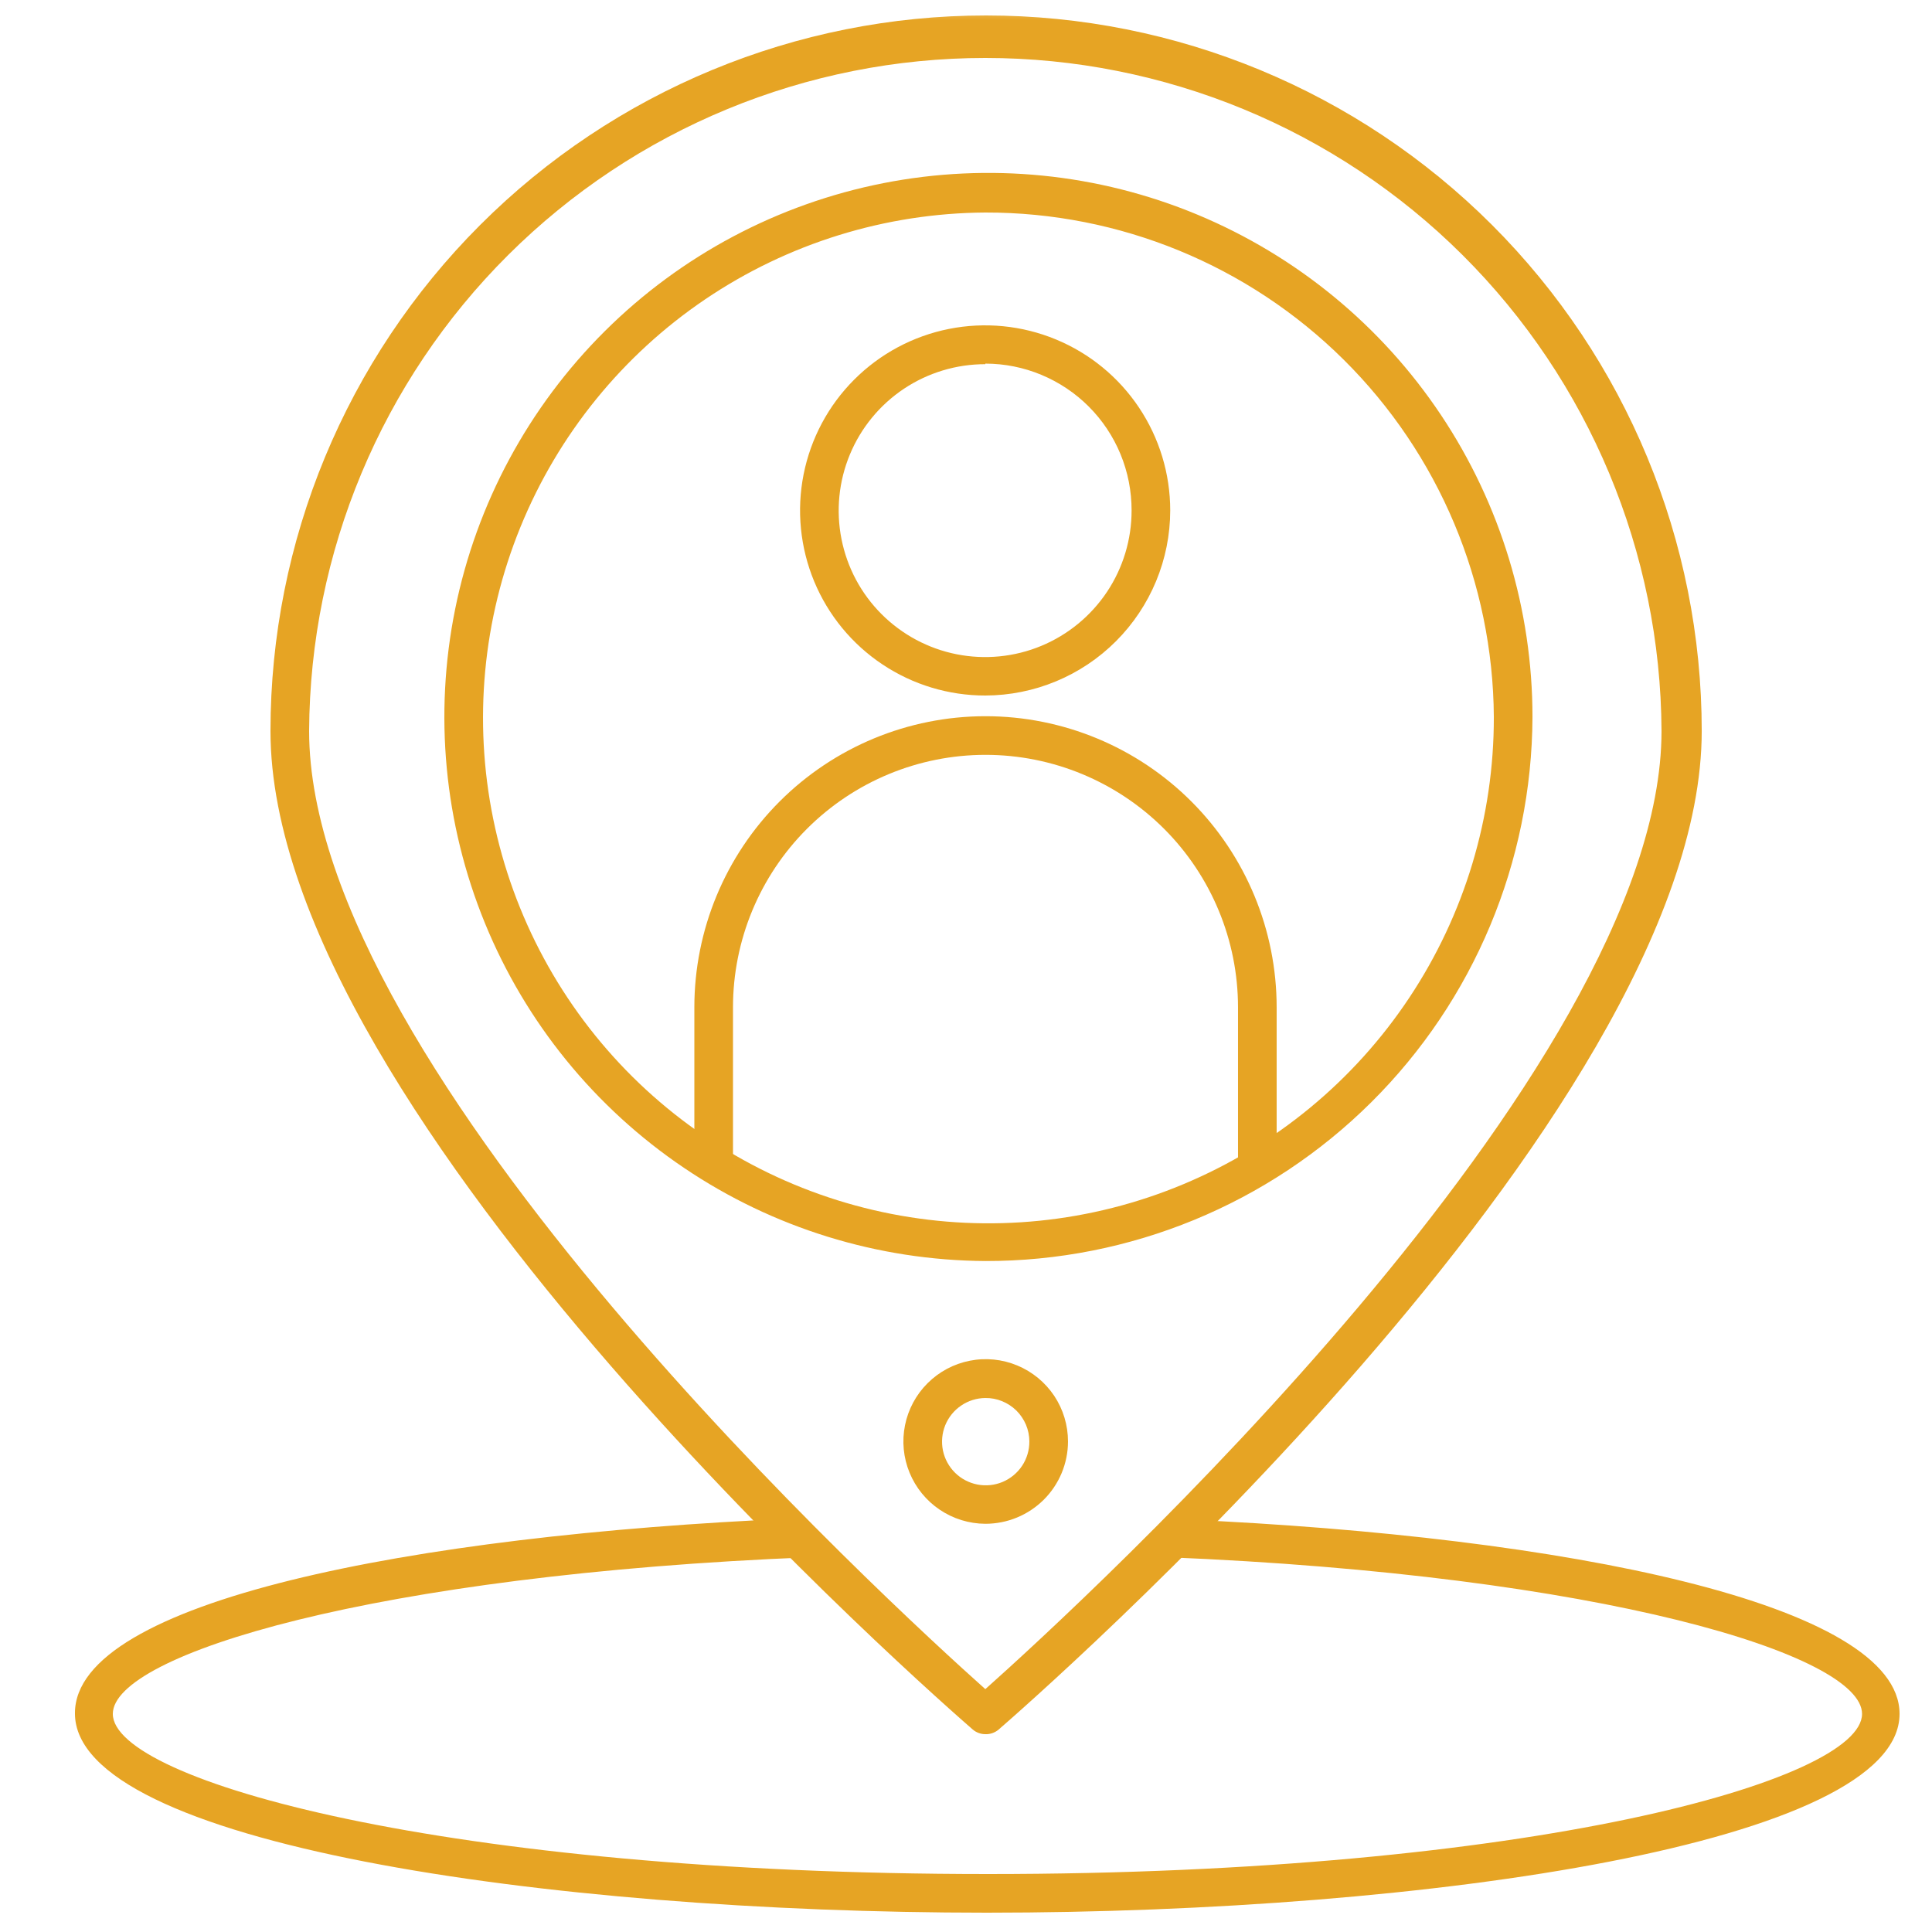 <svg width="48" height="48" viewBox="0 0 48 48" fill="none" xmlns="http://www.w3.org/2000/svg">
<mask id="mask0_55_1551" style="mask-type:alpha" maskUnits="userSpaceOnUse" x="0" y="0" width="48" height="48">
<rect width="48" height="48" fill="#F5F5F5"/>
</mask>
<g mask="url(#mask0_55_1551)">
<path d="M29.462 37.752C29.334 38.079 29.173 38.393 28.982 38.688C39.787 39.13 46.262 41.112 46.262 42.581C46.262 44.242 38.002 46.56 24.547 46.56C11.093 46.56 2.803 44.242 2.803 42.581C2.803 41.107 9.302 39.12 20.155 38.688C19.963 38.385 19.802 38.063 19.675 37.728C10.21 38.146 1.862 39.787 1.862 42.562C1.843 45.787 13.526 47.52 24.518 47.52C35.51 47.52 47.194 45.787 47.194 42.581C47.194 39.84 38.88 38.174 29.462 37.752Z" fill="#E6A424"/>
<path d="M24.48 43.085C24.366 43.085 24.255 43.044 24.168 42.97C23.458 42.35 6.72 27.773 6.72 18.163C6.72 13.448 8.593 8.926 11.928 5.591C15.262 2.257 19.784 0.384 24.499 0.384C29.215 0.384 33.737 2.257 37.071 5.591C40.406 8.926 42.279 13.448 42.279 18.163C42.279 27.763 25.527 42.35 24.811 42.97C24.72 43.048 24.601 43.09 24.48 43.085ZM24.48 1.44C20.038 1.44 15.776 3.199 12.628 6.333C9.479 9.467 7.701 13.721 7.68 18.163C7.68 26.64 22.152 39.888 24.48 41.966C26.813 39.888 41.28 26.64 41.28 18.163C41.26 13.721 39.481 9.467 36.333 6.333C33.184 3.199 28.923 1.44 24.48 1.44Z" fill="#E6A424"/>
<path d="M24.48 31.33C21.81 31.314 19.204 30.509 16.992 29.014C14.779 27.52 13.058 25.404 12.047 22.933C11.036 20.461 10.779 17.746 11.309 15.129C11.839 12.512 13.133 10.111 15.026 8.228C16.919 6.345 19.328 5.066 21.948 4.55C24.568 4.035 27.282 4.307 29.747 5.332C32.212 6.358 34.319 8.09 35.801 10.311C37.283 12.532 38.074 15.143 38.074 17.813C38.06 21.407 36.621 24.848 34.072 27.382C31.524 29.916 28.074 31.336 24.48 31.33ZM24.48 5.28C21.999 5.295 19.578 6.045 17.522 7.435C15.467 8.825 13.87 10.793 12.932 13.09C11.994 15.387 11.758 17.911 12.253 20.342C12.748 22.773 13.952 25.004 15.713 26.751C17.475 28.498 19.715 29.685 22.15 30.16C24.585 30.636 27.107 30.38 29.396 29.423C31.686 28.467 33.641 26.854 35.014 24.787C36.388 22.721 37.118 20.294 37.114 17.813C37.093 14.478 35.753 11.287 33.385 8.938C31.017 6.589 27.815 5.274 24.48 5.28Z" fill="#E6A424"/>
<path d="M24.48 37.858C24.076 37.856 23.682 37.734 23.347 37.508C23.012 37.282 22.751 36.962 22.598 36.589C22.444 36.215 22.405 35.804 22.485 35.408C22.565 35.012 22.761 34.648 23.047 34.364C23.334 34.078 23.698 33.885 24.094 33.807C24.491 33.728 24.901 33.77 25.274 33.925C25.647 34.08 25.966 34.342 26.191 34.678C26.415 35.014 26.534 35.409 26.534 35.813C26.534 36.082 26.48 36.348 26.377 36.597C26.273 36.845 26.122 37.071 25.931 37.261C25.74 37.45 25.514 37.601 25.265 37.703C25.016 37.806 24.749 37.858 24.48 37.858ZM24.48 34.733C24.266 34.735 24.057 34.8 23.88 34.921C23.702 35.041 23.565 35.212 23.484 35.41C23.404 35.609 23.384 35.827 23.427 36.037C23.471 36.247 23.575 36.439 23.728 36.59C23.88 36.74 24.074 36.842 24.285 36.883C24.495 36.923 24.713 36.901 24.91 36.818C25.108 36.734 25.276 36.595 25.395 36.416C25.513 36.237 25.575 36.027 25.574 35.813C25.574 35.67 25.545 35.529 25.49 35.397C25.434 35.265 25.353 35.146 25.252 35.045C25.15 34.945 25.029 34.866 24.897 34.812C24.765 34.758 24.623 34.731 24.48 34.733Z" fill="#E6A424"/>
<path d="M24.48 17.28C23.57 17.281 22.681 17.012 21.924 16.507C21.167 16.003 20.577 15.285 20.228 14.445C19.88 13.604 19.788 12.68 19.965 11.787C20.142 10.895 20.579 10.075 21.222 9.432C21.865 8.788 22.684 8.35 23.576 8.172C24.469 7.994 25.393 8.085 26.234 8.433C27.075 8.781 27.793 9.37 28.298 10.126C28.804 10.883 29.074 11.772 29.074 12.682C29.073 13.9 28.588 15.068 27.727 15.93C26.866 16.792 25.698 17.277 24.48 17.28ZM24.48 9.048C23.76 9.047 23.056 9.26 22.457 9.659C21.858 10.059 21.391 10.627 21.115 11.292C20.839 11.957 20.766 12.689 20.907 13.395C21.047 14.101 21.393 14.75 21.903 15.259C22.412 15.768 23.061 16.115 23.767 16.255C24.473 16.395 25.205 16.323 25.87 16.047C26.535 15.771 27.103 15.304 27.503 14.705C27.902 14.106 28.115 13.402 28.114 12.682C28.115 12.203 28.022 11.73 27.84 11.287C27.658 10.845 27.391 10.443 27.053 10.104C26.716 9.766 26.315 9.497 25.873 9.313C25.432 9.129 24.958 9.034 24.48 9.034V9.048Z" fill="#E6A424"/>
<path d="M31.238 29.28C31.111 29.28 30.989 29.229 30.899 29.139C30.809 29.049 30.758 28.927 30.758 28.8V25.027C30.758 23.363 30.097 21.768 28.921 20.591C27.744 19.415 26.148 18.754 24.485 18.754C22.821 18.754 21.225 19.415 20.049 20.591C18.872 21.768 18.211 23.363 18.211 25.027V28.8C18.211 28.927 18.16 29.049 18.07 29.139C17.98 29.229 17.858 29.28 17.731 29.28C17.604 29.28 17.482 29.229 17.392 29.139C17.302 29.049 17.251 28.927 17.251 28.8V25.027C17.251 23.109 18.013 21.269 19.37 19.912C20.726 18.556 22.566 17.794 24.485 17.794C26.403 17.794 28.243 18.556 29.599 19.912C30.956 21.269 31.718 23.109 31.718 25.027V28.8C31.718 28.927 31.668 29.049 31.578 29.139C31.488 29.229 31.366 29.28 31.238 29.28Z" fill="#E6A424"/>
</g>
</svg>
